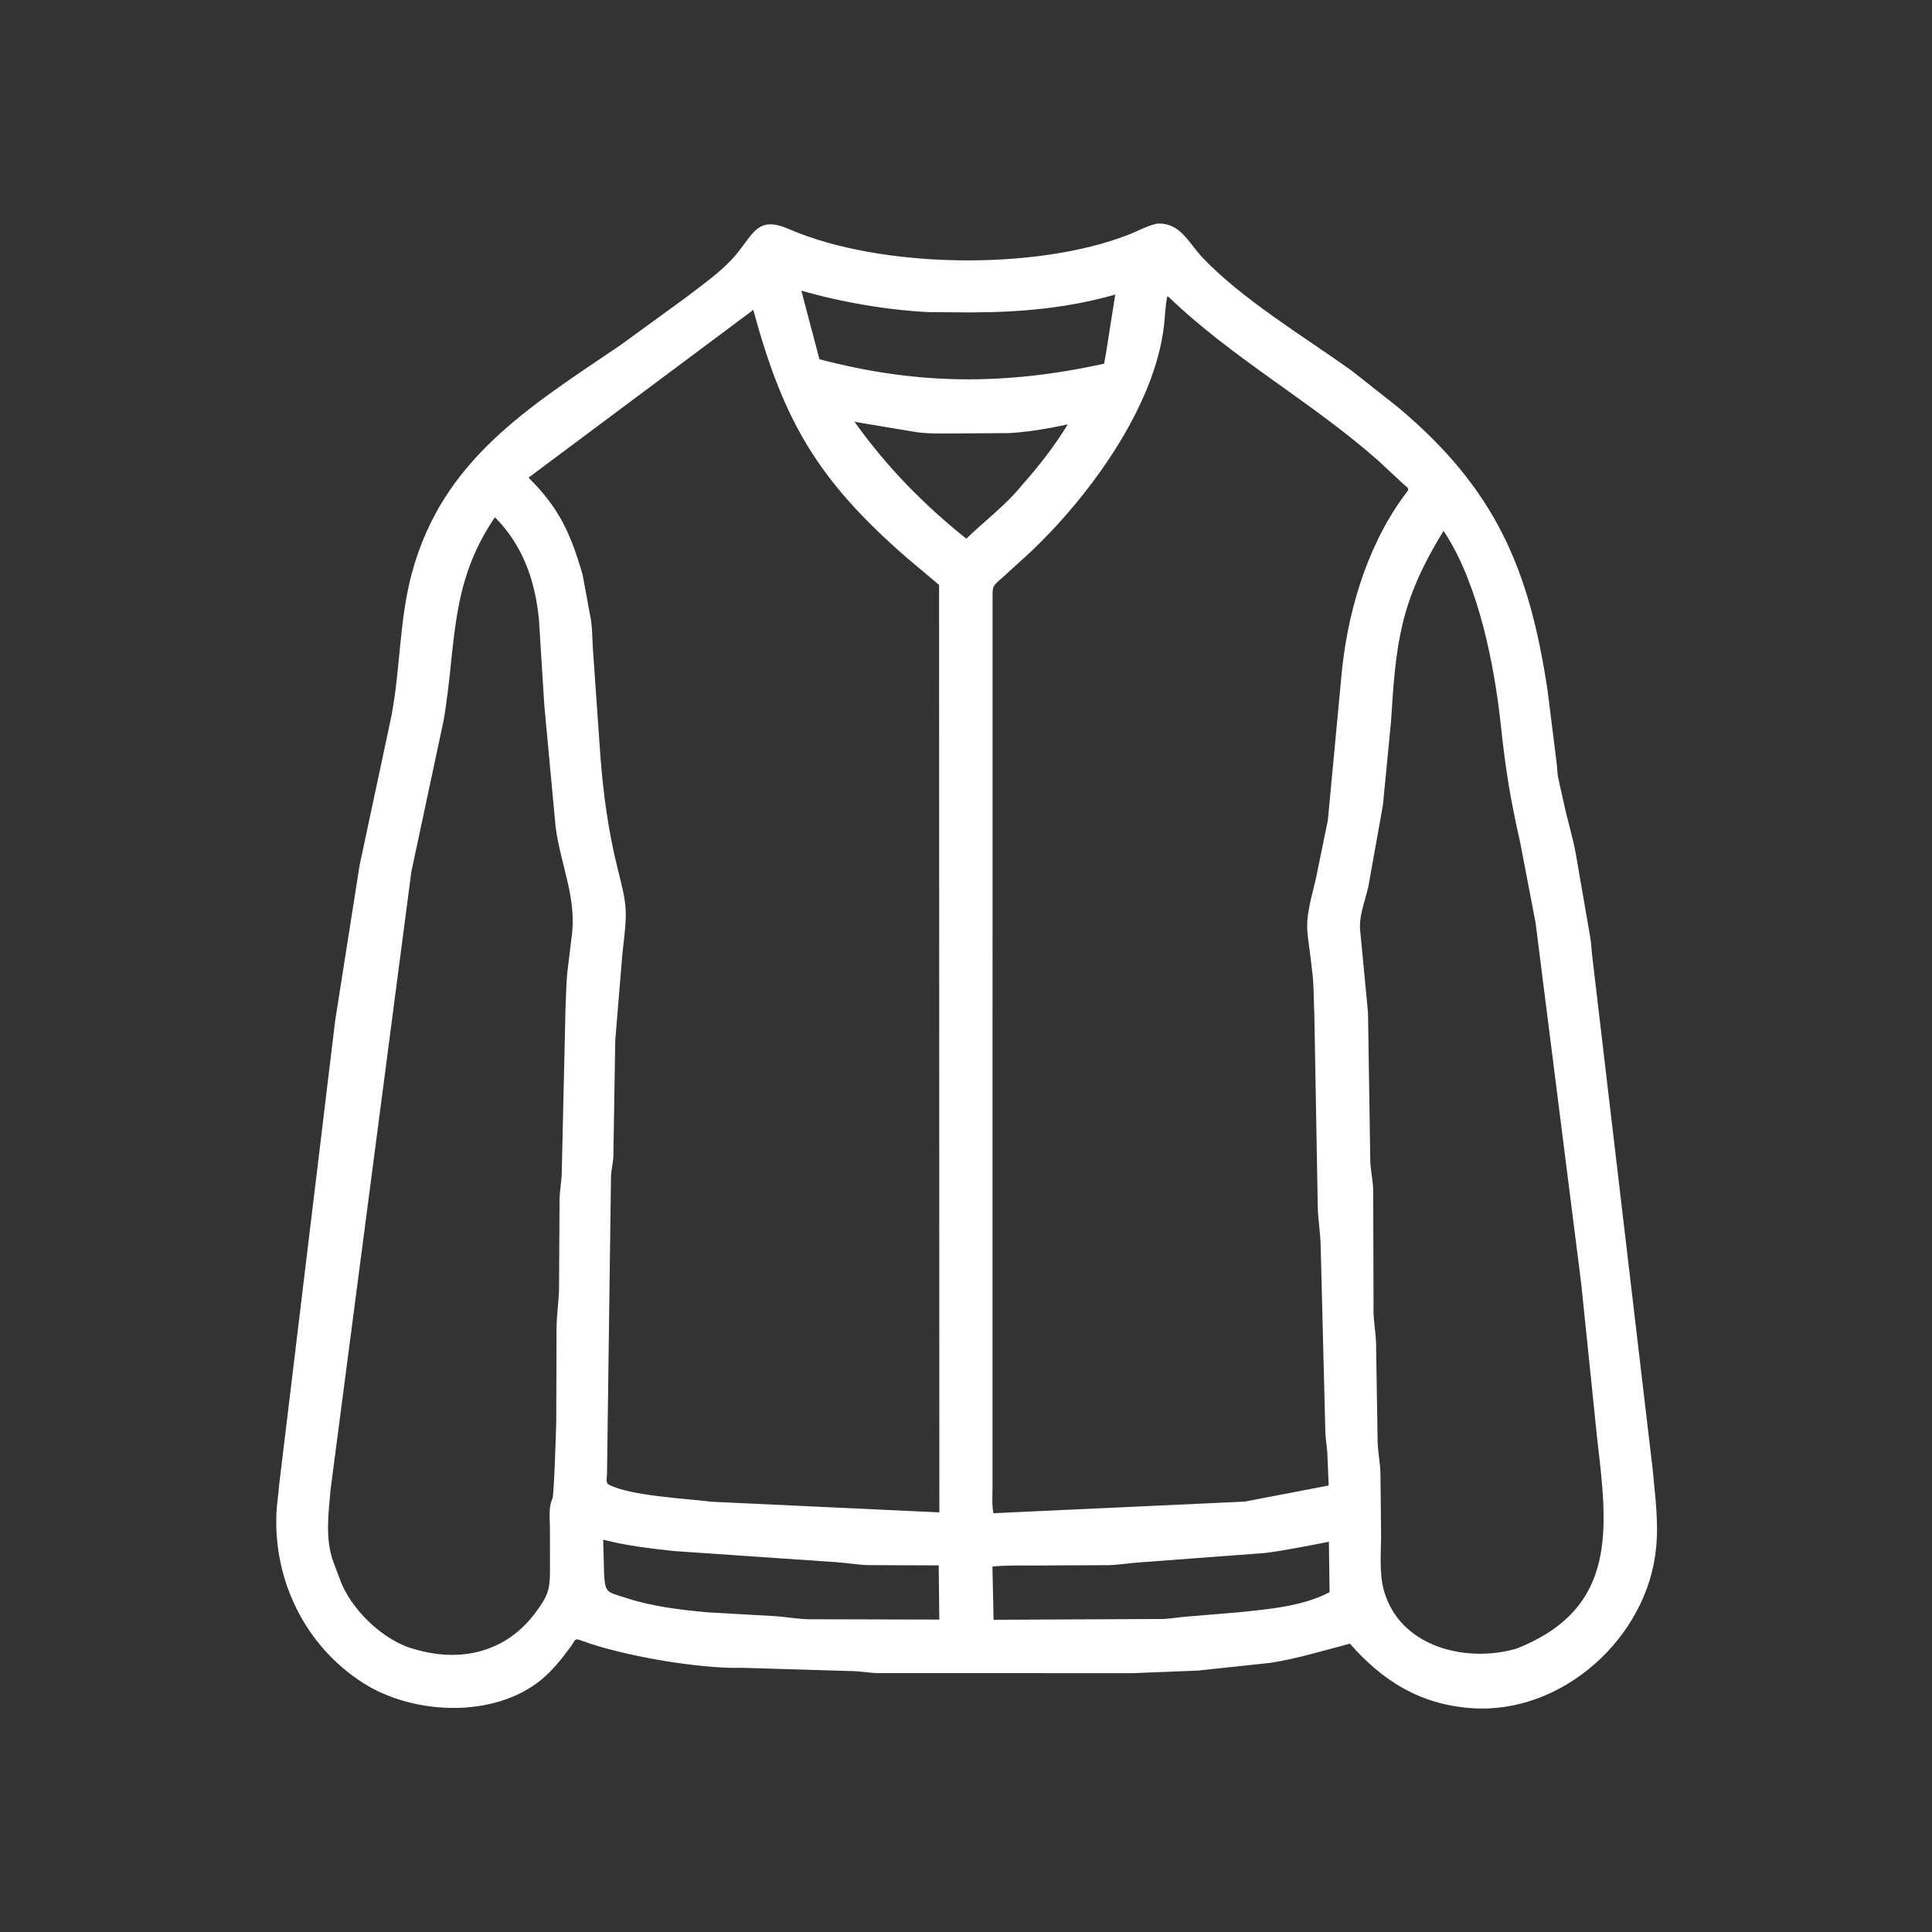 <svg width="48" height="48" viewBox="0 0 48 48" fill="none" xmlns="http://www.w3.org/2000/svg">
<rect x="0" y="0" width="48" height="48" fill="#333333" stroke="none"/>
<path d="M18.439 41.436C17.356 41.468 15.438 41.127 14.477 40.771C14.254 40.688 14.312 40.732 14.168 40.926C13.957 41.212 13.726 41.505 13.45 41.731C12.264 42.703 10.261 42.604 9.023 41.814C7.587 40.897 6.795 39.276 6.868 37.594C6.877 37.371 6.917 37.15 6.931 36.927L8.327 25.359L8.933 21.504L9.722 17.801C9.95 16.616 9.918 15.4 10.235 14.231C10.998 11.42 13.128 10.123 15.406 8.581L17.052 7.383C17.469 7.059 17.919 6.755 18.265 6.351C18.72 5.82 18.81 5.347 19.599 5.69C21.859 6.673 25.737 6.735 28.048 5.827C28.282 5.736 28.495 5.611 28.741 5.557C29.321 5.518 29.527 6.028 29.867 6.39C30.836 7.42 32.421 8.38 33.574 9.203L34.744 10.127C37.168 12.165 37.999 14.149 38.449 17.156L38.672 18.937C38.689 19.067 38.69 19.199 38.713 19.328L38.857 19.97C38.945 20.387 39.075 20.791 39.15 21.21L39.504 23.259C39.538 23.436 39.539 23.622 39.564 23.801L41.061 36.511C41.12 37.166 41.21 37.789 41.146 38.456C40.932 40.69 38.807 42.607 36.544 42.438C35.283 42.344 34.348 41.763 33.539 40.836C32.881 41.007 32.244 41.207 31.569 41.312L29.767 41.505L28.153 41.569L21.823 41.568C21.602 41.565 21.385 41.521 21.166 41.518L18.439 41.436ZM19.909 7.221L20.358 8.924C22.778 9.565 24.969 9.577 27.431 9.036L27.475 8.793L27.708 7.318C26.528 7.657 25.326 7.761 24.104 7.762L23.086 7.755C22.059 7.706 20.887 7.506 19.909 7.221ZM28.999 7.371C28.949 7.607 28.947 7.853 28.919 8.092C28.681 10.133 27.047 12.345 25.604 13.714L24.889 14.365C24.645 14.576 24.661 14.563 24.66 14.892L24.659 36.902C24.659 37.127 24.641 37.374 24.68 37.595L30.922 37.307L33.011 36.907L32.976 36.082C32.963 35.913 32.934 35.746 32.928 35.577L32.811 30.938C32.803 30.623 32.748 30.312 32.74 30L32.654 25.188C32.636 24.871 32.646 24.556 32.613 24.239C32.475 22.919 32.363 23.136 32.686 21.861L32.99 20.381L33.322 16.85C33.454 15.307 33.928 13.643 34.846 12.369L34.968 12.202C35.027 12.122 34.926 12.086 34.863 12.023L34.267 11.467C32.603 9.987 30.637 8.922 29.026 7.369L28.999 7.371ZM18.715 7.7L13.131 11.867C13.891 12.619 14.175 13.248 14.474 14.275L14.651 15.234C14.715 15.501 14.713 15.81 14.728 16.085L14.914 18.75C14.983 19.682 15.111 20.641 15.337 21.547C15.59 22.559 15.591 22.585 15.465 23.678L15.286 25.846L15.239 28.724C15.234 28.893 15.187 29.056 15.18 29.228L15.081 36.621C15.08 36.707 15.043 36.841 15.122 36.883C15.656 37.167 17.049 37.23 17.674 37.31L23.338 37.575L23.331 14.532L22.525 13.854C20.287 11.904 19.462 10.44 18.715 7.7ZM21.232 10.48C22.021 11.591 22.943 12.531 24.007 13.383C24.459 12.948 25.001 12.539 25.393 12.051C25.805 11.589 26.207 11.072 26.528 10.543C26.064 10.645 25.55 10.733 25.076 10.76L23.742 10.769C23.384 10.768 23.014 10.785 22.662 10.719L21.232 10.48ZM12.297 12.851C11.156 14.521 11.343 16.016 11.024 17.889L10.22 21.656L8.214 36.999C8.162 37.603 8.07 38.236 8.288 38.821L8.442 39.231C8.711 39.986 9.534 40.773 10.294 40.971C11.442 41.316 12.575 41.053 13.308 40.06C13.611 39.65 13.664 39.502 13.664 39.016L13.663 37.978C13.663 37.746 13.622 37.439 13.726 37.232C13.763 37.158 13.813 35.63 13.82 35.297L13.827 33.021C13.828 32.686 13.879 32.368 13.889 32.039L13.902 29.791C13.907 29.574 13.952 29.362 13.956 29.143L14.05 25.045C14.066 24.729 14.065 24.407 14.103 24.093L14.194 23.343C14.35 22.324 13.941 21.557 13.804 20.543L13.524 17.531L13.391 15.406C13.299 14.437 12.994 13.551 12.297 12.851ZM35.865 13.189C34.781 14.951 34.682 15.958 34.559 17.929L34.359 20L33.996 22.027C33.91 22.413 33.743 22.785 33.799 23.18L33.988 25.156L34.044 28.84C34.052 29.093 34.114 29.333 34.117 29.59L34.126 32.61C34.133 32.869 34.181 33.121 34.188 33.38L34.227 35.836C34.236 36.092 34.29 36.34 34.297 36.597L34.313 38.128C34.313 38.579 34.262 39.079 34.383 39.515C34.771 40.91 36.408 41.33 37.681 40.958C40.207 39.956 39.94 37.974 39.682 35.746L39.284 31.885L38.151 22.927L37.773 20.953C37.52 19.83 37.408 19.143 37.286 18.004C37.129 16.533 36.742 14.574 35.933 13.294L35.865 13.189ZM14.986 38.254L15.009 39.112C15.036 39.583 15.083 39.547 15.534 39.694C16.203 39.913 16.898 39.997 17.597 40.059L19.24 40.152C19.523 40.17 19.801 40.222 20.085 40.23L23.337 40.238L23.322 38.892L21.562 38.885C21.295 38.876 21.03 38.827 20.764 38.811L16.753 38.536C16.156 38.473 15.569 38.402 14.986 38.254ZM33.016 38.305C32.478 38.407 31.955 38.518 31.416 38.585L28.385 38.812C28.105 38.827 27.826 38.878 27.547 38.886L25.683 38.895C25.342 38.895 24.997 38.888 24.657 38.92L24.685 40.243L28.91 40.223C29.089 40.215 29.261 40.182 29.438 40.168L30.757 40.058C31.485 39.984 32.373 39.911 33.033 39.557L33.016 38.305Z" fill="white"/>
</svg>
